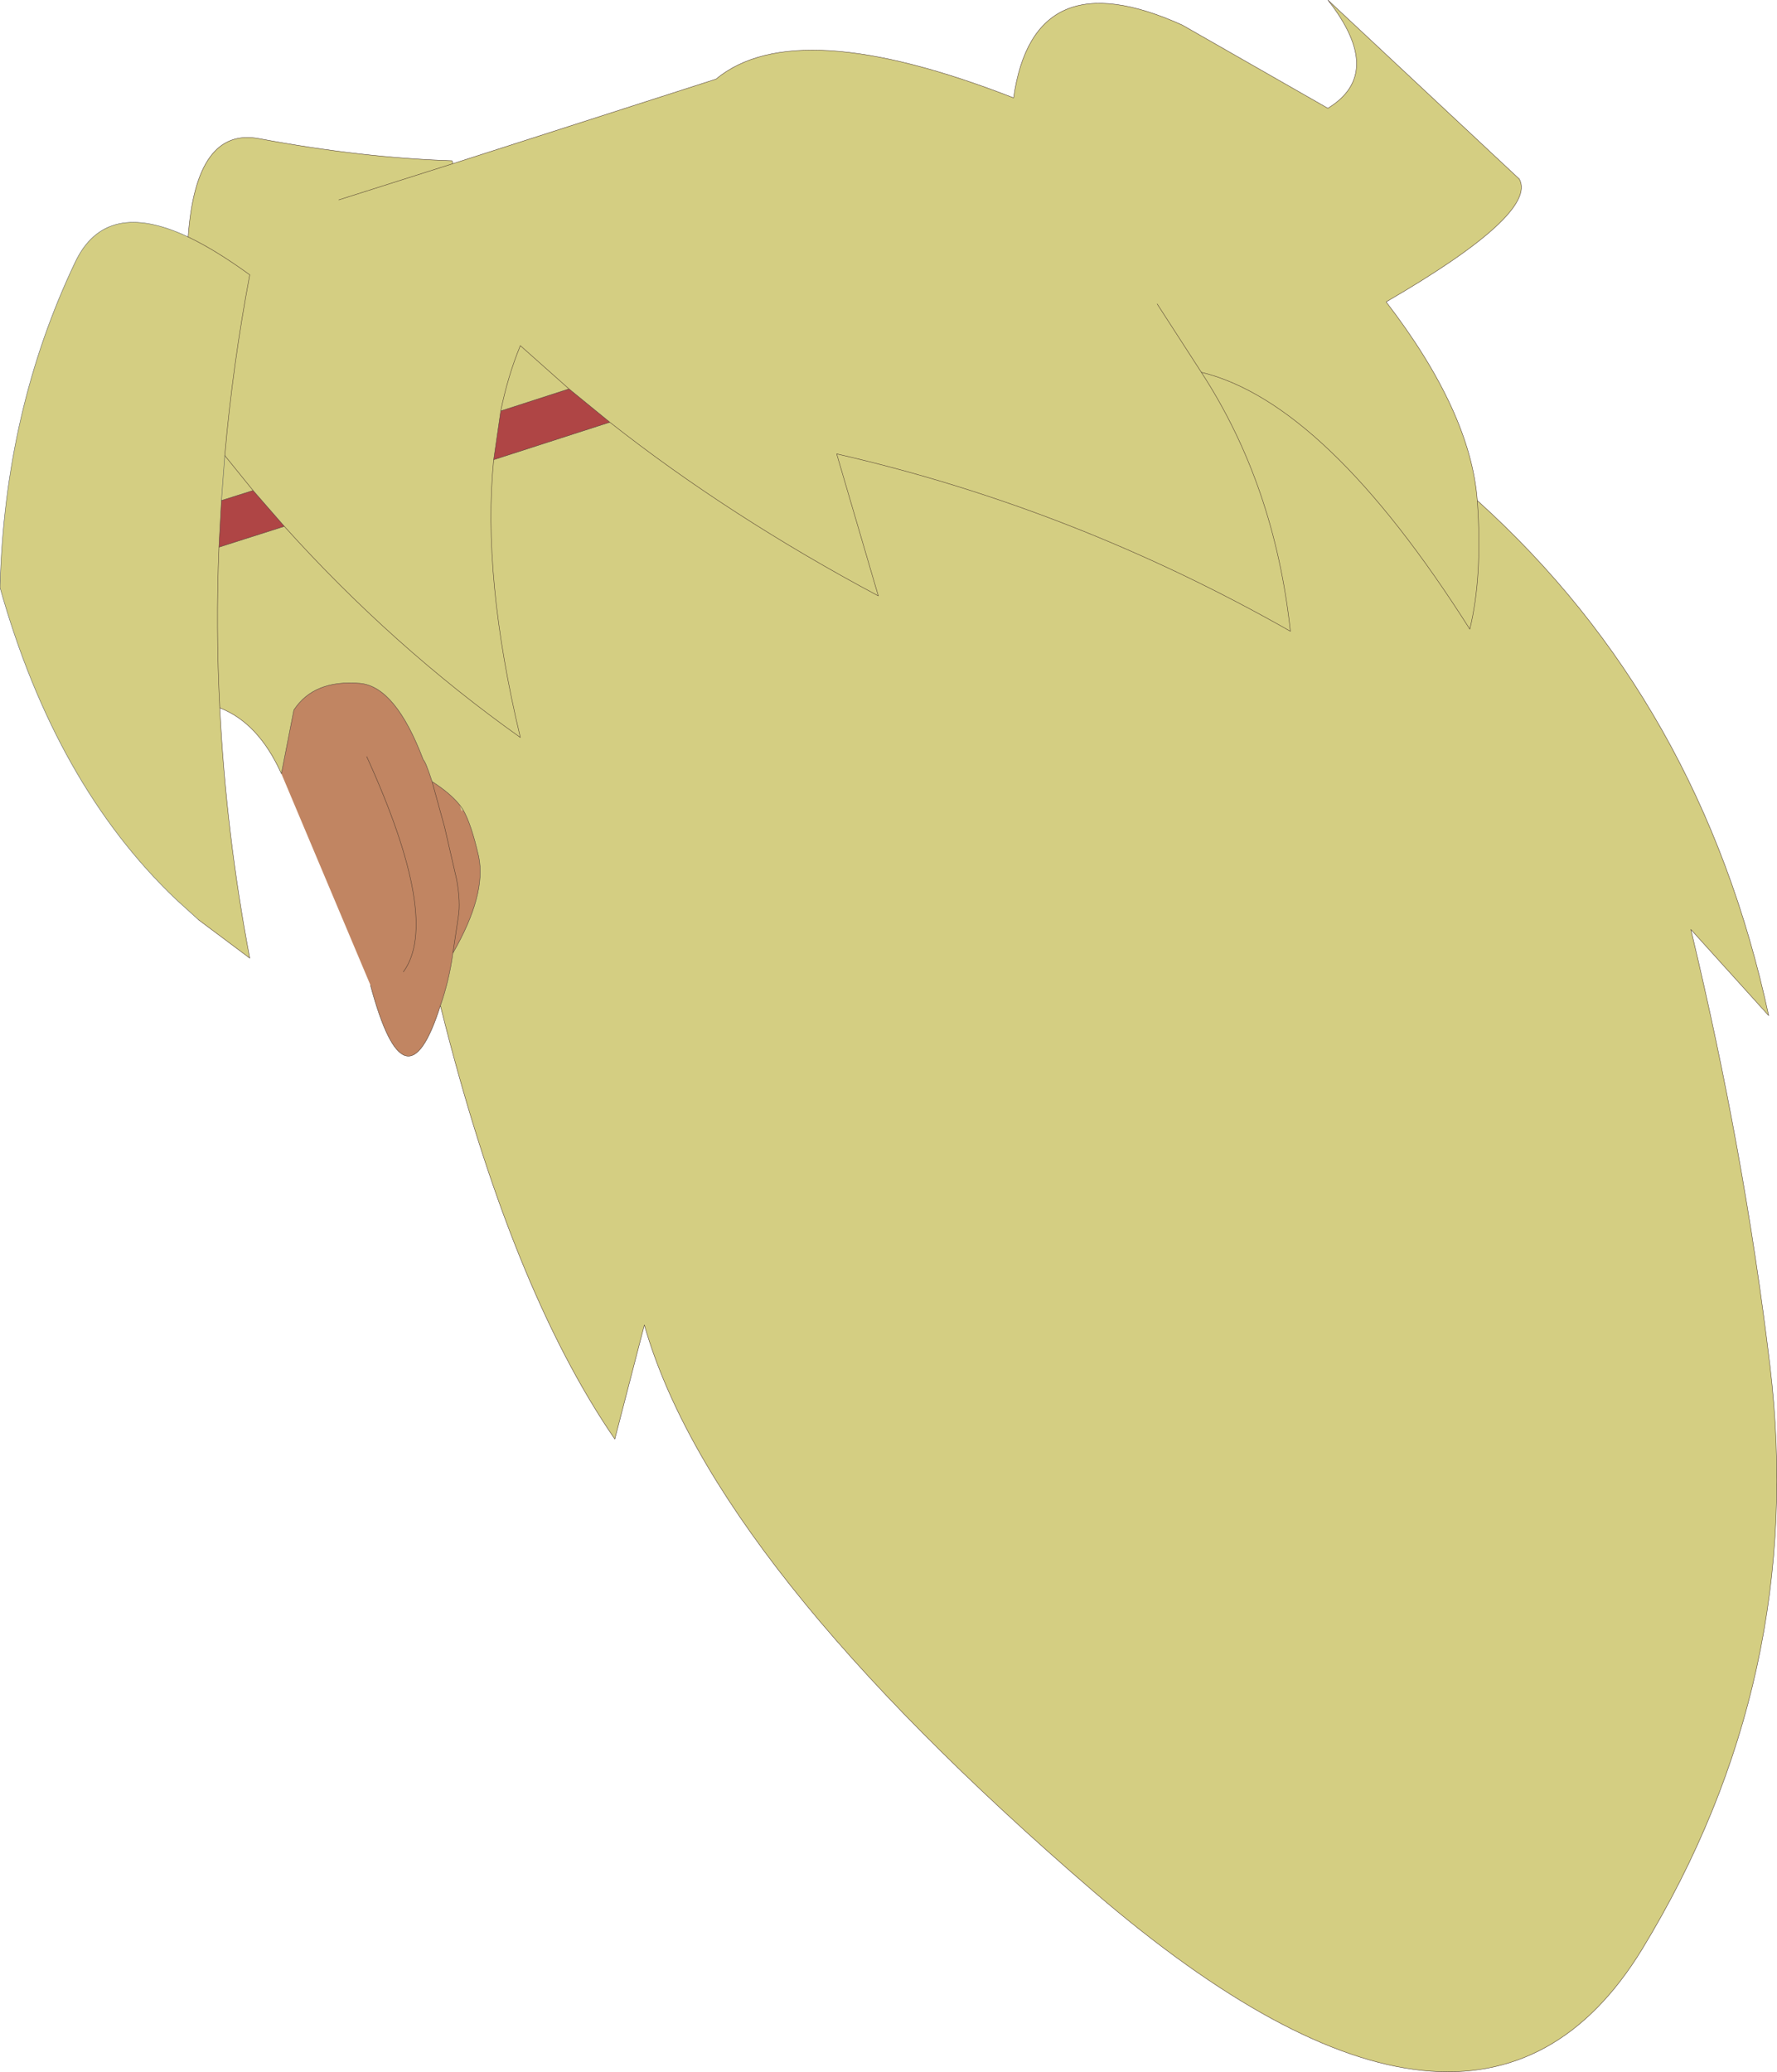 <?xml version="1.0" encoding="UTF-8" standalone="no"?>
<svg xmlns:xlink="http://www.w3.org/1999/xlink" height="248.8px" width="213.45px" xmlns="http://www.w3.org/2000/svg">
  <g transform="matrix(1.0, 0.0, 0.0, 1.0, 99.0, 95.65)">
    <path d="M-44.6 -76.0 L-13.0 -86.15 Q-3.4 -94.1 22.75 -83.9 25.15 -100.7 43.0 -92.65 L60.5 -82.65 Q67.4 -86.85 60.5 -95.65 L83.5 -74.15 Q85.75 -70.0 67.5 -59.4 77.65 -46.2 78.45 -35.55 79.1 -26.45 77.55 -20.1 60.3 -47.3 45.3 -50.95 54.1 -37.45 56.0 -19.85 29.95 -34.65 1.5 -41.15 L6.5 -24.1 Q-11.4 -33.65 -25.75 -44.95 -11.4 -33.65 6.5 -24.1 L1.5 -41.15 Q29.95 -34.65 56.0 -19.85 54.1 -37.45 45.3 -50.95 L40.0 -59.15 45.3 -50.95 Q60.3 -47.3 77.55 -20.1 79.1 -26.45 78.45 -35.55 105.35 -11.3 113.45 26.3 L104.1 15.95 Q110.55 42.8 113.6 68.3 118.1 105.8 98.25 138.4 78.35 170.95 32.45 131.55 -13.45 92.05 -21.6 63.45 L-25.15 77.15 Q-37.7 58.9 -46.1 25.1 -45.05 22.1 -44.6 18.8 -40.55 11.75 -41.5 7.2 -42.4 3.25 -43.4 1.55 L-43.75 1.05 -43.4 1.55 -43.55 1.75 -43.75 1.05 Q-44.9 -0.4 -47.1 -1.8 -47.9 -4.25 -48.15 -4.4 -51.5 -13.25 -55.8 -13.6 -61.3 -14.05 -63.7 -10.4 L-65.2 -2.75 Q-67.95 -8.85 -72.6 -10.65 -71.85 4.4 -69.0 19.4 L-75.15 14.8 -77.85 12.35 Q-92.35 -1.45 -99.0 -25.1 -98.45 -46.4 -89.95 -64.2 -86.3 -71.85 -76.4 -67.2 -75.45 -80.45 -67.85 -79.0 -55.55 -76.7 -44.7 -76.35 L-44.6 -76.0 -58.3 -71.65 -44.6 -76.0 M-76.4 -67.2 Q-73.05 -65.6 -69.0 -62.65 -71.05 -51.8 -72.0 -40.95 -71.05 -51.8 -69.0 -62.65 -73.05 -65.6 -76.4 -67.2 M-72.4 -35.55 L-72.7 -29.95 -64.85 -32.45 -68.6 -36.75 -72.0 -40.95 -68.6 -36.75 -72.4 -35.55 -72.0 -40.95 -72.4 -35.55 M-39.7 -40.45 Q-41.1 -26.4 -36.5 -7.1 -51.85 -18.0 -64.85 -32.45 -51.85 -18.0 -36.5 -7.1 -41.1 -26.4 -39.7 -40.45 L-25.75 -44.95 -30.65 -48.95 -36.5 -54.15 Q-38.0 -50.5 -38.85 -46.3 -38.0 -50.5 -36.5 -54.15 L-30.65 -48.95 -38.85 -46.3 -39.7 -40.45 M-72.7 -29.95 Q-73.1 -20.3 -72.6 -10.65 -73.1 -20.3 -72.7 -29.95" fill="#d4ce82" fill-rule="evenodd" stroke="none"/>
    <path d="M-72.7 -29.95 L-72.4 -35.55 -68.6 -36.75 -64.85 -32.45 -72.7 -29.95 M-39.7 -40.45 L-38.85 -46.3 -30.65 -48.95 -25.75 -44.95 -39.7 -40.45" fill="#af4545" fill-rule="evenodd" stroke="none"/>
    <path d="M-46.1 25.1 Q-50.3 38.35 -54.5 22.65 L-65.2 -2.75 -63.7 -10.4 Q-61.3 -14.05 -55.8 -13.6 -51.5 -13.25 -48.15 -4.4 -47.9 -4.25 -47.1 -1.8 -44.9 -0.4 -43.75 1.05 L-43.55 1.75 -43.4 1.55 Q-42.4 3.25 -41.5 7.2 -40.55 11.75 -44.6 18.8 -45.05 22.1 -46.1 25.1 M-50.55 21.05 Q-46.0 14.85 -54.95 -4.8 -46.0 14.85 -50.55 21.05 M-47.1 -1.8 L-45.6 3.65 -44.15 9.95 Q-43.65 12.7 -43.95 14.45 L-44.6 18.8 -43.95 14.45 Q-43.65 12.7 -44.15 9.95 L-45.6 3.65 -47.1 -1.8" fill="#c18562" fill-rule="evenodd" stroke="none"/>
    <path d="M-75.15 14.8 L-77.85 12.35 Q-92.35 -1.45 -99.0 -25.1 -98.45 -46.4 -89.95 -64.2 -86.3 -71.85 -76.4 -67.2 M-72.4 -35.55 L-72.0 -40.95" fill="none" stroke="#575757" stroke-linecap="round" stroke-linejoin="round" stroke-width="0.05"/>
    <path d="M78.45 -35.55 Q77.65 -46.2 67.5 -59.4 85.75 -70.0 83.5 -74.15 L60.5 -95.65 Q67.4 -86.85 60.5 -82.65 L43.0 -92.65 Q25.15 -100.7 22.75 -83.9 -3.4 -94.1 -13.0 -86.15 L-44.6 -76.0 -58.3 -71.65 M-25.75 -44.95 Q-11.4 -33.65 6.5 -24.1 L1.5 -41.15 Q29.95 -34.65 56.0 -19.85 54.1 -37.45 45.3 -50.95 L40.0 -59.15 M45.3 -50.95 Q60.3 -47.3 77.55 -20.1 79.1 -26.45 78.45 -35.55 105.35 -11.3 113.45 26.3 L104.1 15.95 Q110.55 42.8 113.6 68.3 118.1 105.8 98.25 138.4 78.35 170.95 32.45 131.55 -13.45 92.05 -21.6 63.45 L-25.15 77.15 Q-37.7 58.9 -46.1 25.1 -50.3 38.35 -54.5 22.65 M-65.2 -2.75 Q-67.95 -8.85 -72.6 -10.65 -71.85 4.4 -69.0 19.4 L-75.15 14.8 M-76.4 -67.2 Q-75.45 -80.45 -67.85 -79.0 -55.55 -76.7 -44.7 -76.35 L-44.6 -76.0 M-72.0 -40.95 Q-71.05 -51.8 -69.0 -62.65 -73.05 -65.6 -76.4 -67.2 M-72.7 -29.95 L-72.4 -35.55 -68.6 -36.75 -64.85 -32.45 Q-51.85 -18.0 -36.5 -7.1 -41.1 -26.4 -39.7 -40.45 L-38.85 -46.3 Q-38.0 -50.5 -36.5 -54.15 L-30.65 -48.95 -25.75 -44.95 -39.7 -40.45 M-72.0 -40.95 L-68.6 -36.75 M-72.7 -29.95 L-64.85 -32.45 M-65.2 -2.75 L-63.7 -10.4 Q-61.3 -14.05 -55.8 -13.6 -51.5 -13.25 -48.15 -4.4 -47.9 -4.25 -47.1 -1.8 -44.9 -0.4 -43.75 1.05 L-43.4 1.55 Q-42.4 3.25 -41.5 7.2 -40.55 11.75 -44.6 18.8 -45.05 22.1 -46.1 25.1 M-72.6 -10.65 Q-73.1 -20.3 -72.7 -29.95 M-38.85 -46.3 L-30.65 -48.95 M-44.6 18.8 L-43.95 14.45 Q-43.65 12.7 -44.15 9.95 L-45.6 3.65 -47.1 -1.8 M-54.95 -4.8 Q-46.0 14.85 -50.55 21.05" fill="none" stroke="#49372c" stroke-linecap="round" stroke-linejoin="round" stroke-width="0.05"/>
  </g>
</svg>

